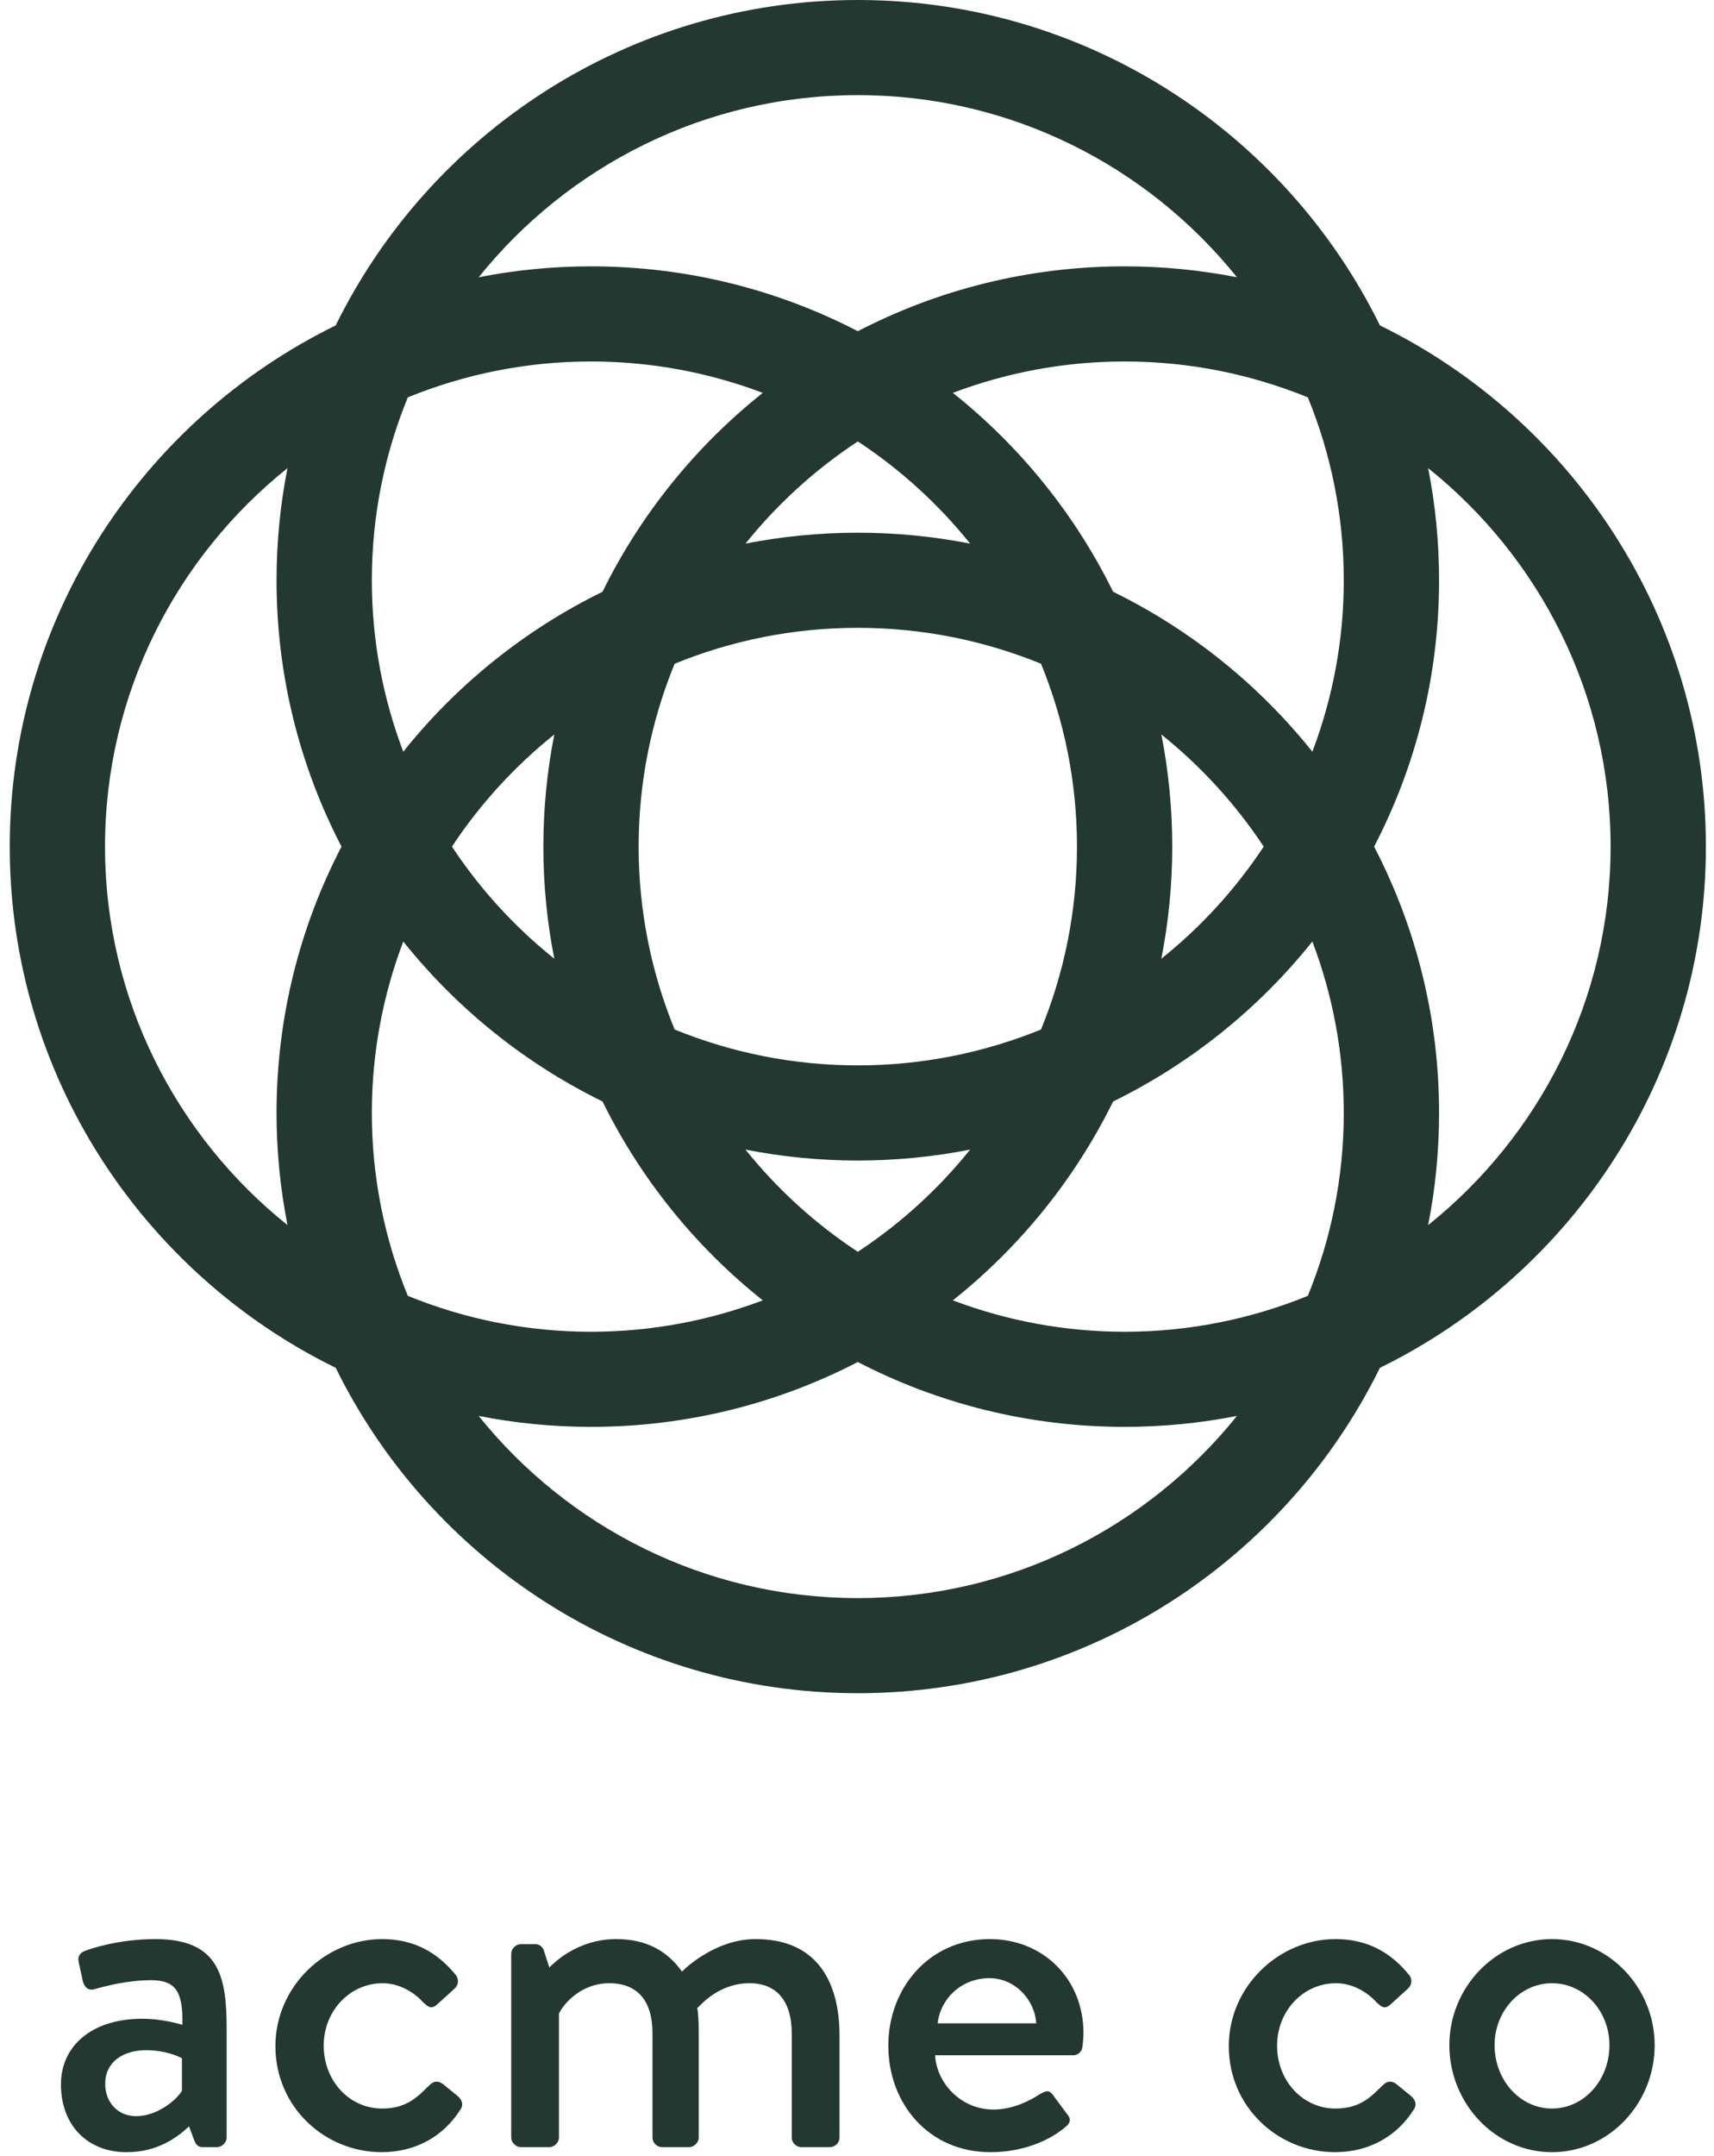 <?xml version="1.0" encoding="UTF-8"?>
<svg width="70px" height="88px" viewBox="0 0 70 88" version="1.1" xmlns="http://www.w3.org/2000/svg" xmlns:xlink="http://www.w3.org/1999/xlink">
    <title>logo-3</title>
    <g id="Homepage" stroke="none" stroke-width="1" fill="none" fill-rule="evenodd">
        <g id="Home-210224" transform="translate(-729, -3513)" fill="#243832" fill-rule="nonzero">
            <g id="Group-3" transform="translate(280, 3513)">
                <g id="logo-3" transform="translate(449.398, 0)">
                    <path d="M57.928,50.006 C58.22,48.524 58.374,46.994 58.374,45.429 C58.374,41.512 57.415,37.815 55.721,34.557 C57.415,31.299 58.374,27.602 58.374,23.685 C58.374,22.119 58.22,20.59 57.928,19.109 C62.466,22.74 65.379,28.314 65.379,34.557 C65.379,40.8 62.466,46.373 57.928,50.006 L57.928,50.006 Z M34.635,65.231 C28.378,65.231 22.792,62.324 19.151,57.796 C20.636,58.088 22.17,58.242 23.738,58.242 C27.665,58.242 31.37,57.285 34.635,55.595 C37.901,57.285 41.606,58.242 45.532,58.242 C47.101,58.242 48.635,58.088 50.119,57.796 C46.479,62.324 40.893,65.231 34.635,65.231 L34.635,65.231 Z M3.891,34.557 C3.891,28.314 6.805,22.74 11.343,19.109 C11.051,20.59 10.896,22.119 10.896,23.685 C10.896,27.602 11.855,31.299 13.549,34.557 C11.855,37.815 10.896,41.512 10.896,45.429 C10.896,46.994 11.051,48.524 11.343,50.006 C6.805,46.373 3.891,40.8 3.891,34.557 L3.891,34.557 Z M47.031,39.133 C47.323,37.652 47.477,36.123 47.477,34.557 C47.477,32.992 47.323,31.461 47.032,29.98 C48.652,31.278 50.065,32.822 51.212,34.557 C50.065,36.292 48.652,37.837 47.031,39.133 L47.031,39.133 Z M30.048,46.925 C31.533,47.216 33.067,47.371 34.635,47.371 C36.204,47.371 37.738,47.216 39.222,46.925 C37.922,48.542 36.375,49.952 34.635,51.096 C32.896,49.952 31.348,48.542 30.048,46.925 L30.048,46.925 Z M22.24,29.98 C21.947,31.461 21.793,32.992 21.793,34.557 C21.793,36.123 21.947,37.652 22.24,39.133 C20.619,37.837 19.206,36.292 18.059,34.557 C19.206,32.822 20.619,31.278 22.24,29.98 L22.24,29.98 Z M43.586,34.557 C43.586,37.197 43.061,39.717 42.117,42.022 C39.806,42.964 37.281,43.487 34.635,43.487 C31.989,43.487 29.464,42.964 27.154,42.022 C26.209,39.717 25.684,37.197 25.684,34.557 C25.684,31.917 26.209,29.398 27.154,27.092 C29.464,26.15 31.989,25.627 34.635,25.627 C37.281,25.627 39.806,26.15 42.117,27.092 C43.061,29.398 43.586,31.917 43.586,34.557 L43.586,34.557 Z M39.222,22.189 C37.738,21.898 36.204,21.744 34.635,21.744 C33.067,21.744 31.533,21.898 30.048,22.189 C31.348,20.572 32.896,19.162 34.635,18.018 C36.375,19.162 37.922,20.572 39.222,22.189 L39.222,22.189 Z M14.788,23.685 C14.788,21.045 15.312,18.525 16.257,16.22 C18.567,15.278 21.092,14.755 23.738,14.755 C26.207,14.755 28.57,15.211 30.753,16.036 C28.014,18.216 25.768,20.987 24.209,24.155 C21.035,25.709 18.257,27.95 16.072,30.683 C15.245,28.506 14.788,26.149 14.788,23.685 L14.788,23.685 Z M14.788,45.429 C14.788,42.966 15.245,40.608 16.072,38.431 C18.257,41.164 21.035,43.405 24.209,44.96 C25.768,48.127 28.014,50.898 30.753,53.078 C28.57,53.903 26.207,54.36 23.738,54.36 C21.092,54.36 18.567,53.836 16.257,52.894 C15.312,50.588 14.788,48.069 14.788,45.429 L14.788,45.429 Z M54.482,45.429 C54.482,48.069 53.958,50.588 53.014,52.894 C50.703,53.836 48.178,54.36 45.532,54.36 C43.063,54.36 40.7,53.903 38.517,53.078 C41.257,50.898 43.503,48.127 45.062,44.96 C48.236,43.405 51.013,41.164 53.199,38.431 C54.026,40.608 54.482,42.966 54.482,45.429 L54.482,45.429 Z M54.482,23.685 C54.482,26.149 54.026,28.506 53.199,30.683 C51.013,27.95 48.236,25.709 45.062,24.155 C43.503,20.987 41.257,18.216 38.517,16.036 C40.7,15.211 43.063,14.755 45.532,14.755 C48.178,14.755 50.703,15.278 53.014,16.22 C53.958,18.525 54.482,21.045 54.482,23.685 L54.482,23.685 Z M34.635,3.883 C40.893,3.883 46.479,6.789 50.119,11.317 C48.635,11.026 47.101,10.872 45.532,10.872 C41.606,10.872 37.901,11.828 34.635,13.519 C31.37,11.828 27.665,10.872 23.738,10.872 C22.17,10.872 20.636,11.026 19.151,11.317 C22.792,6.789 28.378,3.883 34.635,3.883 L34.635,3.883 Z M69.271,34.557 C69.271,25.227 63.835,17.141 55.958,13.282 C52.091,5.423 43.987,0 34.635,0 C25.284,0 17.179,5.423 13.313,13.282 C5.436,17.141 0,25.227 0,34.557 C0,43.887 5.436,51.973 13.313,55.832 C17.179,63.691 25.284,69.114 34.635,69.114 C43.987,69.114 52.091,63.691 55.958,55.832 C63.835,51.973 69.271,43.887 69.271,34.557 L69.271,34.557 Z" id="Fill-1"></path>
                    <path d="M5.163,86.378 C5.994,86.378 6.783,85.756 7.032,85.342 L7.032,84.017 C6.907,83.934 6.325,83.685 5.579,83.685 C4.582,83.685 3.897,84.203 3.897,85.052 C3.897,85.798 4.396,86.378 5.163,86.378 M5.413,82.402 C6.284,82.402 7.052,82.65 7.052,82.65 C7.073,81.346 6.824,80.828 5.765,80.828 C4.811,80.828 3.876,81.076 3.441,81.2 C3.192,81.262 3.047,81.097 2.984,80.869 L2.818,80.102 C2.755,79.833 2.901,79.689 3.088,79.627 C3.233,79.565 4.416,79.15 5.952,79.15 C8.609,79.15 8.858,80.765 8.858,82.837 L8.858,87.247 C8.858,87.455 8.671,87.641 8.463,87.641 L7.882,87.641 C7.695,87.641 7.613,87.558 7.529,87.35 L7.322,86.792 C6.865,87.227 6.056,87.848 4.769,87.848 C3.213,87.848 2.091,86.792 2.091,85.073 C2.091,83.561 3.295,82.402 5.413,82.402" id="Fill-3"></path>
                    <path d="M15.209,79.15 C16.475,79.15 17.45,79.668 18.219,80.62 C18.364,80.807 18.322,81.055 18.135,81.2 L17.45,81.822 C17.201,82.049 17.056,81.884 16.89,81.738 C16.516,81.324 15.914,80.952 15.23,80.952 C13.88,80.952 12.822,82.09 12.822,83.499 C12.822,84.928 13.86,86.067 15.209,86.067 C16.267,86.067 16.703,85.529 17.139,85.115 C17.325,84.928 17.512,84.928 17.699,85.073 L18.26,85.529 C18.467,85.694 18.55,85.901 18.405,86.108 C17.741,87.164 16.62,87.847 15.188,87.847 C12.863,87.847 10.85,86.004 10.85,83.52 C10.85,81.076 12.905,79.15 15.209,79.15" id="Fill-5"></path>
                    <path d="M20.48,79.751 C20.48,79.544 20.667,79.357 20.874,79.357 L21.455,79.357 C21.643,79.357 21.747,79.461 21.809,79.605 L22.037,80.31 C22.224,80.124 23.179,79.15 24.777,79.15 C25.98,79.15 26.852,79.626 27.454,80.476 C27.683,80.248 28.887,79.15 30.464,79.15 C32.996,79.15 33.888,80.931 33.888,83.085 L33.888,87.248 C33.888,87.454 33.722,87.641 33.494,87.641 L32.332,87.641 C32.104,87.641 31.937,87.454 31.937,87.248 L31.937,83.002 C31.937,81.697 31.336,80.952 30.215,80.952 C28.949,80.952 28.222,81.843 28.077,81.966 C28.119,82.153 28.139,82.547 28.139,82.961 L28.139,87.248 C28.139,87.454 27.952,87.641 27.745,87.641 L26.645,87.641 C26.416,87.641 26.25,87.454 26.25,87.248 L26.25,83.002 C26.25,81.676 25.648,80.952 24.486,80.952 C23.241,80.952 22.535,81.925 22.431,82.195 L22.431,87.248 C22.431,87.454 22.244,87.641 22.037,87.641 L20.874,87.641 C20.667,87.641 20.48,87.454 20.48,87.248 L20.48,79.751 Z" id="Fill-7"></path>
                    <path d="M41.921,82.588 C41.858,81.594 41.028,80.745 40.011,80.745 C38.89,80.745 38.019,81.552 37.894,82.588 L41.921,82.588 Z M40.032,79.15 C42.19,79.15 43.851,80.766 43.851,82.982 C43.851,83.126 43.83,83.395 43.809,83.54 C43.789,83.748 43.623,83.892 43.436,83.892 L37.791,83.892 C37.853,85.011 38.828,86.108 40.177,86.108 C40.924,86.108 41.61,85.777 42.024,85.508 C42.273,85.363 42.419,85.28 42.585,85.487 L43.166,86.274 C43.311,86.44 43.374,86.605 43.125,86.812 C42.523,87.33 41.443,87.848 40.052,87.848 C37.541,87.848 35.881,85.881 35.881,83.499 C35.881,81.159 37.541,79.15 40.032,79.15 L40.032,79.15 Z" id="Fill-9"></path>
                    <path d="M54.145,79.15 C55.411,79.15 56.386,79.668 57.155,80.62 C57.3,80.807 57.259,81.055 57.072,81.2 L56.386,81.822 C56.137,82.049 55.992,81.884 55.826,81.738 C55.453,81.324 54.851,80.952 54.166,80.952 C52.816,80.952 51.758,82.09 51.758,83.499 C51.758,84.928 52.796,86.067 54.145,86.067 C55.203,86.067 55.639,85.529 56.076,85.115 C56.262,84.928 56.449,84.928 56.636,85.073 L57.196,85.529 C57.404,85.694 57.487,85.901 57.341,86.108 C56.677,87.164 55.556,87.847 54.124,87.847 C51.799,87.847 49.786,86.004 49.786,83.52 C49.786,81.076 51.841,79.15 54.145,79.15" id="Fill-11"></path>
                    <path d="M62.986,86.067 C64.294,86.067 65.332,84.907 65.332,83.479 C65.332,82.091 64.294,80.952 62.986,80.952 C61.679,80.952 60.641,82.091 60.641,83.479 C60.641,84.907 61.679,86.067 62.986,86.067 M62.986,79.15 C65.311,79.15 67.179,81.138 67.179,83.479 C67.179,85.86 65.311,87.848 62.986,87.848 C60.662,87.848 58.794,85.86 58.794,83.479 C58.794,81.138 60.662,79.15 62.986,79.15" id="Fill-13"></path>
                </g>
            </g>
        </g>
    </g>
</svg>
